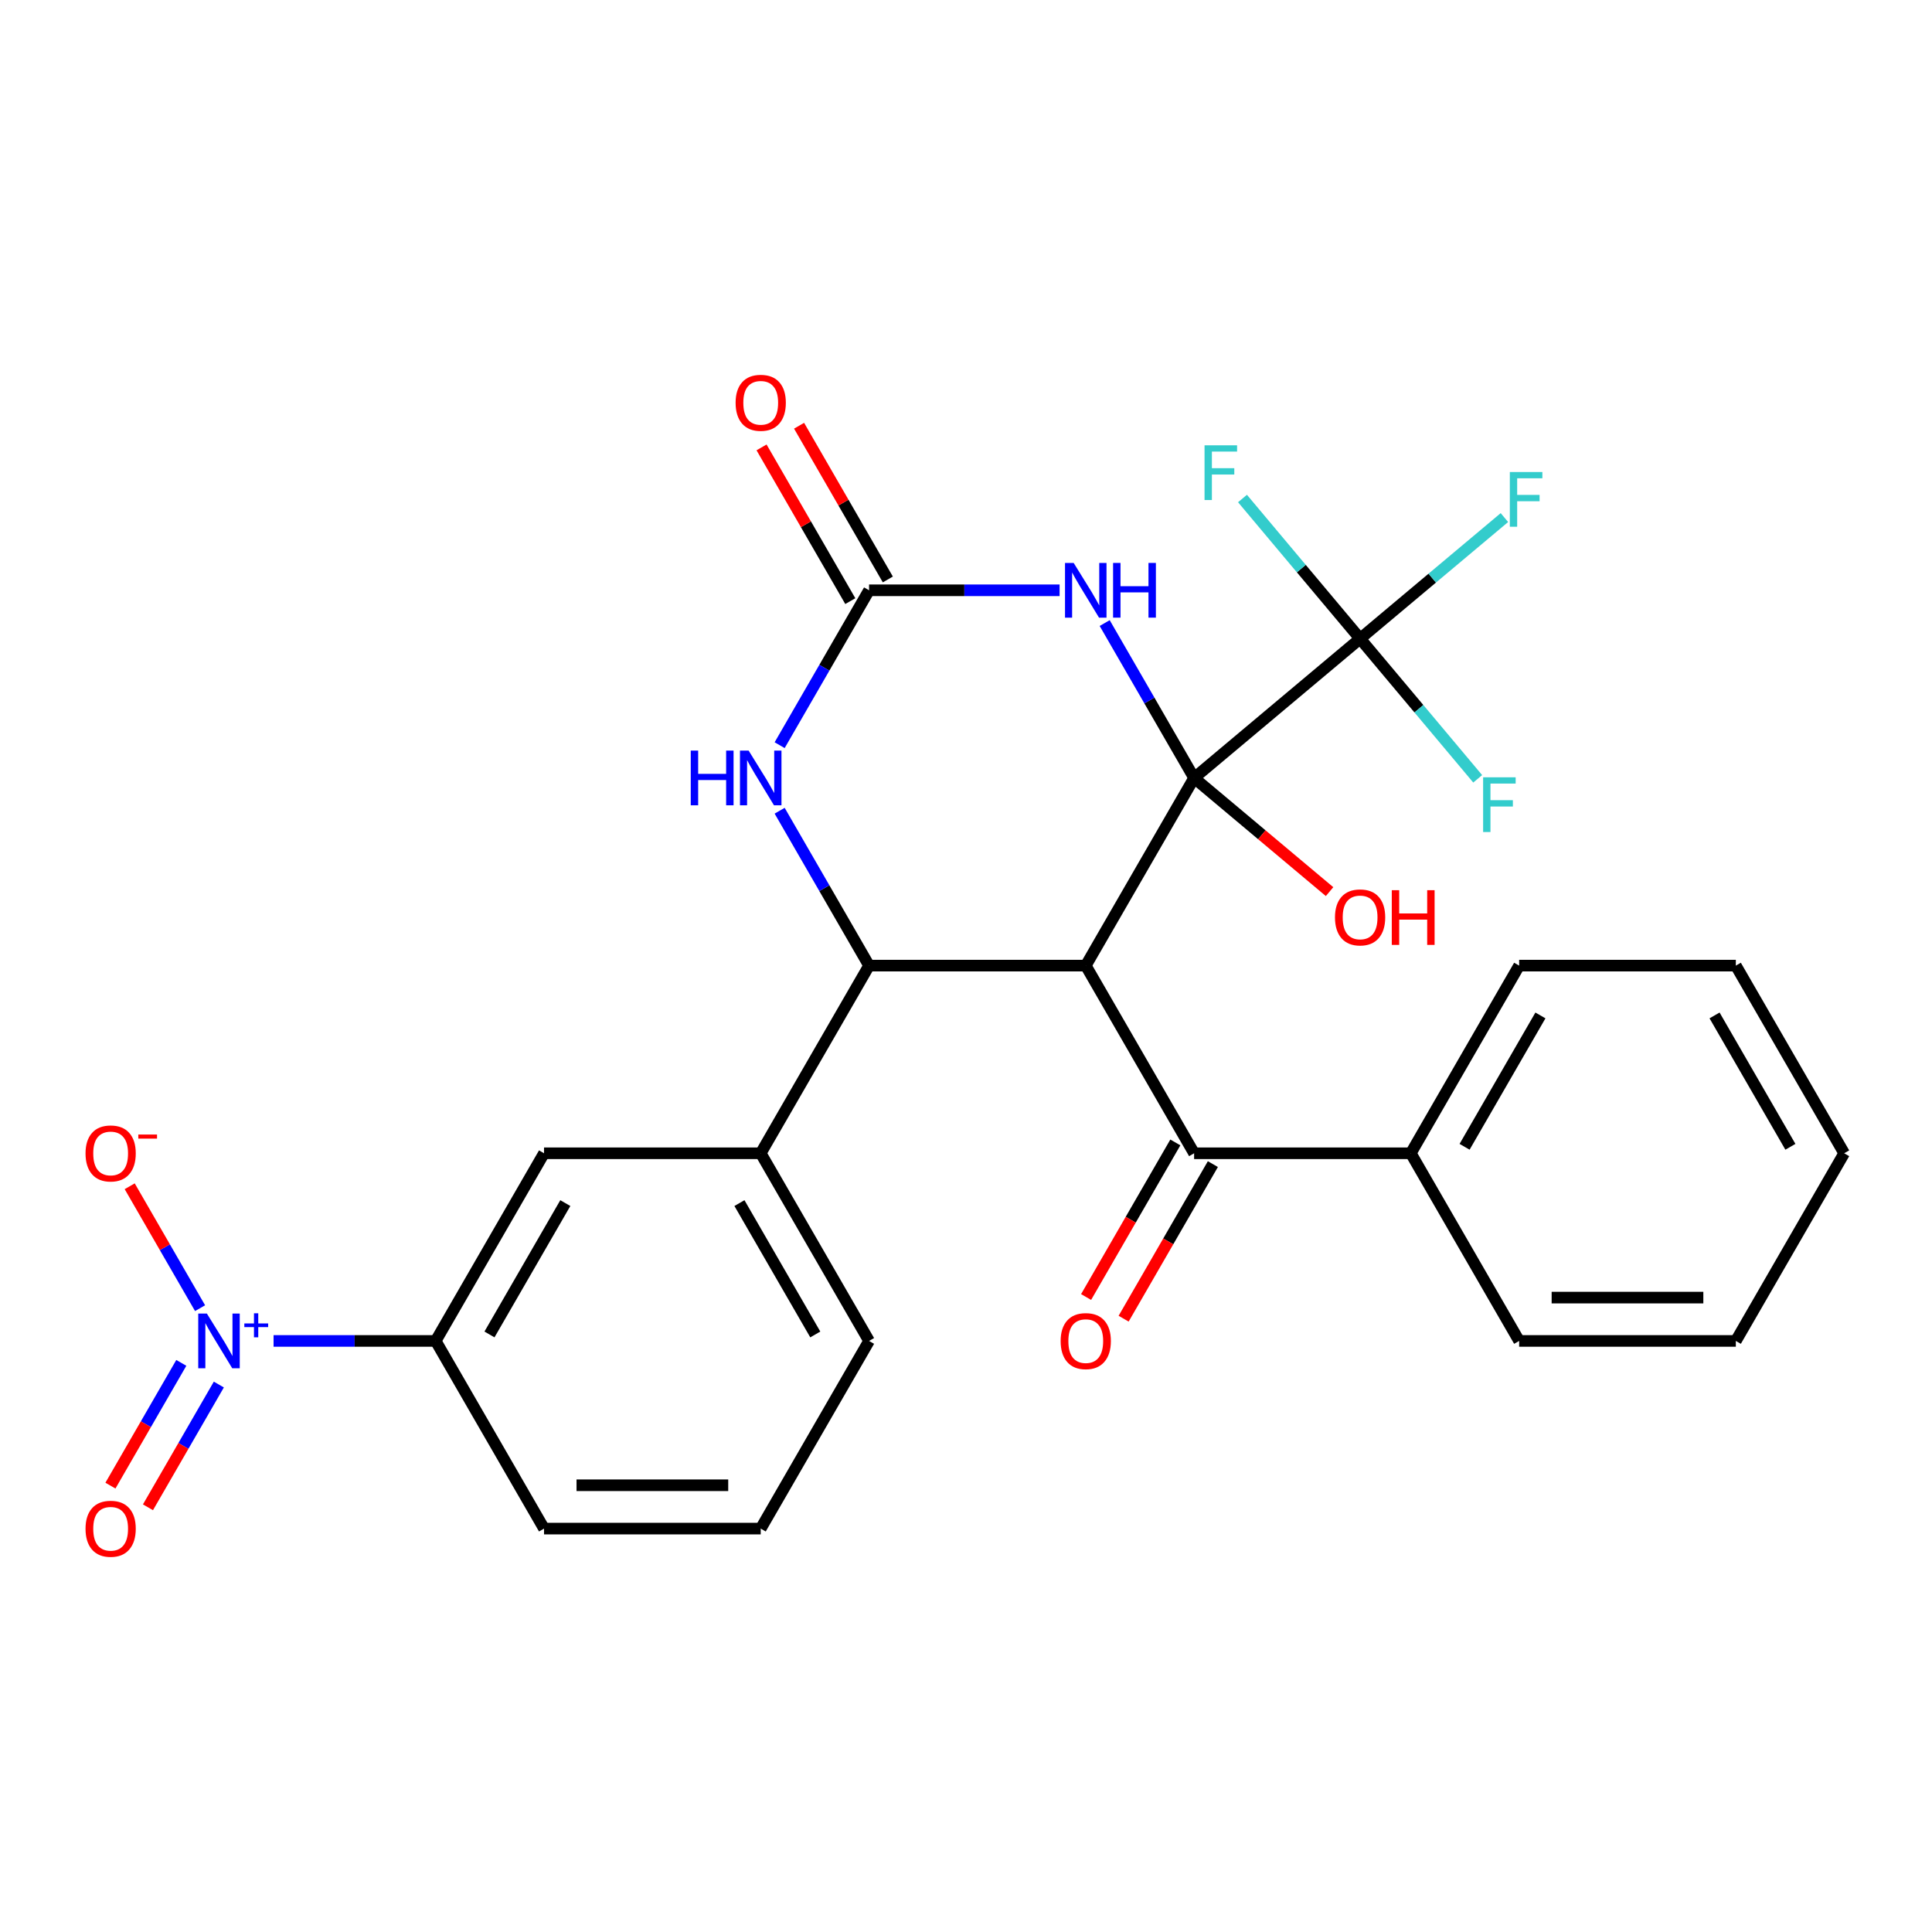 <?xml version='1.0' encoding='iso-8859-1'?>
<svg version='1.1' baseProfile='full'
              xmlns='http://www.w3.org/2000/svg'
                      xmlns:rdkit='http://www.rdkit.org/xml'
                      xmlns:xlink='http://www.w3.org/1999/xlink'
                  xml:space='preserve'
width='1000px' height='1000px' viewBox='0 0 1000 1000'>
<!-- END OF HEADER -->
<rect style='opacity:1.0;fill:#FFFFFF;stroke:none' width='1000' height='1000' x='0' y='0'> </rect>
<path class='bond-0' d='M 618.067,402.667 L 561.988,499.8' style='fill:none;fill-rule:evenodd;stroke:#000000;stroke-width:6px;stroke-linecap:butt;stroke-linejoin:miter;stroke-opacity:1' />
<path class='bond-1' d='M 618.067,402.667 L 594.925,362.583' style='fill:none;fill-rule:evenodd;stroke:#000000;stroke-width:6px;stroke-linecap:butt;stroke-linejoin:miter;stroke-opacity:1' />
<path class='bond-1' d='M 594.925,362.583 L 571.782,322.498' style='fill:none;fill-rule:evenodd;stroke:#0000FF;stroke-width:6px;stroke-linecap:butt;stroke-linejoin:miter;stroke-opacity:1' />
<path class='bond-4' d='M 618.067,402.667 L 703.986,330.573' style='fill:none;fill-rule:evenodd;stroke:#000000;stroke-width:6px;stroke-linecap:butt;stroke-linejoin:miter;stroke-opacity:1' />
<path class='bond-14' d='M 618.067,402.667 L 653.125,432.084' style='fill:none;fill-rule:evenodd;stroke:#000000;stroke-width:6px;stroke-linecap:butt;stroke-linejoin:miter;stroke-opacity:1' />
<path class='bond-14' d='M 653.125,432.084 L 688.182,461.501' style='fill:none;fill-rule:evenodd;stroke:#FF0000;stroke-width:6px;stroke-linecap:butt;stroke-linejoin:miter;stroke-opacity:1' />
<path class='bond-2' d='M 561.988,499.8 L 449.828,499.8' style='fill:none;fill-rule:evenodd;stroke:#000000;stroke-width:6px;stroke-linecap:butt;stroke-linejoin:miter;stroke-opacity:1' />
<path class='bond-7' d='M 561.988,499.8 L 618.067,596.933' style='fill:none;fill-rule:evenodd;stroke:#000000;stroke-width:6px;stroke-linecap:butt;stroke-linejoin:miter;stroke-opacity:1' />
<path class='bond-3' d='M 548.444,305.534 L 499.136,305.534' style='fill:none;fill-rule:evenodd;stroke:#0000FF;stroke-width:6px;stroke-linecap:butt;stroke-linejoin:miter;stroke-opacity:1' />
<path class='bond-3' d='M 499.136,305.534 L 449.828,305.534' style='fill:none;fill-rule:evenodd;stroke:#000000;stroke-width:6px;stroke-linecap:butt;stroke-linejoin:miter;stroke-opacity:1' />
<path class='bond-8' d='M 449.828,499.8 L 393.749,596.933' style='fill:none;fill-rule:evenodd;stroke:#000000;stroke-width:6px;stroke-linecap:butt;stroke-linejoin:miter;stroke-opacity:1' />
<path class='bond-28' d='M 449.828,499.8 L 426.686,459.716' style='fill:none;fill-rule:evenodd;stroke:#000000;stroke-width:6px;stroke-linecap:butt;stroke-linejoin:miter;stroke-opacity:1' />
<path class='bond-28' d='M 426.686,459.716 L 403.543,419.631' style='fill:none;fill-rule:evenodd;stroke:#0000FF;stroke-width:6px;stroke-linecap:butt;stroke-linejoin:miter;stroke-opacity:1' />
<path class='bond-6' d='M 449.828,305.534 L 426.686,345.619' style='fill:none;fill-rule:evenodd;stroke:#000000;stroke-width:6px;stroke-linecap:butt;stroke-linejoin:miter;stroke-opacity:1' />
<path class='bond-6' d='M 426.686,345.619 L 403.543,385.703' style='fill:none;fill-rule:evenodd;stroke:#0000FF;stroke-width:6px;stroke-linecap:butt;stroke-linejoin:miter;stroke-opacity:1' />
<path class='bond-13' d='M 459.542,299.926 L 436.572,260.142' style='fill:none;fill-rule:evenodd;stroke:#000000;stroke-width:6px;stroke-linecap:butt;stroke-linejoin:miter;stroke-opacity:1' />
<path class='bond-13' d='M 436.572,260.142 L 413.603,220.358' style='fill:none;fill-rule:evenodd;stroke:#FF0000;stroke-width:6px;stroke-linecap:butt;stroke-linejoin:miter;stroke-opacity:1' />
<path class='bond-13' d='M 440.115,311.142 L 417.146,271.358' style='fill:none;fill-rule:evenodd;stroke:#000000;stroke-width:6px;stroke-linecap:butt;stroke-linejoin:miter;stroke-opacity:1' />
<path class='bond-13' d='M 417.146,271.358 L 394.176,231.573' style='fill:none;fill-rule:evenodd;stroke:#FF0000;stroke-width:6px;stroke-linecap:butt;stroke-linejoin:miter;stroke-opacity:1' />
<path class='bond-17' d='M 703.986,330.573 L 741.334,299.234' style='fill:none;fill-rule:evenodd;stroke:#000000;stroke-width:6px;stroke-linecap:butt;stroke-linejoin:miter;stroke-opacity:1' />
<path class='bond-17' d='M 741.334,299.234 L 778.682,267.896' style='fill:none;fill-rule:evenodd;stroke:#33CCCC;stroke-width:6px;stroke-linecap:butt;stroke-linejoin:miter;stroke-opacity:1' />
<path class='bond-18' d='M 703.986,330.573 L 734.422,366.844' style='fill:none;fill-rule:evenodd;stroke:#000000;stroke-width:6px;stroke-linecap:butt;stroke-linejoin:miter;stroke-opacity:1' />
<path class='bond-18' d='M 734.422,366.844 L 764.857,403.115' style='fill:none;fill-rule:evenodd;stroke:#33CCCC;stroke-width:6px;stroke-linecap:butt;stroke-linejoin:miter;stroke-opacity:1' />
<path class='bond-19' d='M 703.986,330.573 L 673.551,294.301' style='fill:none;fill-rule:evenodd;stroke:#000000;stroke-width:6px;stroke-linecap:butt;stroke-linejoin:miter;stroke-opacity:1' />
<path class='bond-19' d='M 673.551,294.301 L 643.116,258.03' style='fill:none;fill-rule:evenodd;stroke:#33CCCC;stroke-width:6px;stroke-linecap:butt;stroke-linejoin:miter;stroke-opacity:1' />
<path class='bond-5' d='M 141.599,694.066 L 183.554,694.066' style='fill:none;fill-rule:evenodd;stroke:#0000FF;stroke-width:6px;stroke-linecap:butt;stroke-linejoin:miter;stroke-opacity:1' />
<path class='bond-5' d='M 183.554,694.066 L 225.51,694.066' style='fill:none;fill-rule:evenodd;stroke:#000000;stroke-width:6px;stroke-linecap:butt;stroke-linejoin:miter;stroke-opacity:1' />
<path class='bond-11' d='M 103.556,677.102 L 85.342,645.554' style='fill:none;fill-rule:evenodd;stroke:#0000FF;stroke-width:6px;stroke-linecap:butt;stroke-linejoin:miter;stroke-opacity:1' />
<path class='bond-11' d='M 85.342,645.554 L 67.129,614.007' style='fill:none;fill-rule:evenodd;stroke:#FF0000;stroke-width:6px;stroke-linecap:butt;stroke-linejoin:miter;stroke-opacity:1' />
<path class='bond-12' d='M 93.843,705.422 L 75.502,737.189' style='fill:none;fill-rule:evenodd;stroke:#0000FF;stroke-width:6px;stroke-linecap:butt;stroke-linejoin:miter;stroke-opacity:1' />
<path class='bond-12' d='M 75.502,737.189 L 57.161,768.956' style='fill:none;fill-rule:evenodd;stroke:#FF0000;stroke-width:6px;stroke-linecap:butt;stroke-linejoin:miter;stroke-opacity:1' />
<path class='bond-12' d='M 113.27,716.638 L 94.929,748.405' style='fill:none;fill-rule:evenodd;stroke:#0000FF;stroke-width:6px;stroke-linecap:butt;stroke-linejoin:miter;stroke-opacity:1' />
<path class='bond-12' d='M 94.929,748.405 L 76.588,780.172' style='fill:none;fill-rule:evenodd;stroke:#FF0000;stroke-width:6px;stroke-linecap:butt;stroke-linejoin:miter;stroke-opacity:1' />
<path class='bond-15' d='M 608.354,591.325 L 585.258,631.329' style='fill:none;fill-rule:evenodd;stroke:#000000;stroke-width:6px;stroke-linecap:butt;stroke-linejoin:miter;stroke-opacity:1' />
<path class='bond-15' d='M 585.258,631.329 L 562.161,671.334' style='fill:none;fill-rule:evenodd;stroke:#FF0000;stroke-width:6px;stroke-linecap:butt;stroke-linejoin:miter;stroke-opacity:1' />
<path class='bond-15' d='M 627.781,602.541 L 604.684,642.545' style='fill:none;fill-rule:evenodd;stroke:#000000;stroke-width:6px;stroke-linecap:butt;stroke-linejoin:miter;stroke-opacity:1' />
<path class='bond-15' d='M 604.684,642.545 L 581.588,682.55' style='fill:none;fill-rule:evenodd;stroke:#FF0000;stroke-width:6px;stroke-linecap:butt;stroke-linejoin:miter;stroke-opacity:1' />
<path class='bond-16' d='M 618.067,596.933 L 730.227,596.933' style='fill:none;fill-rule:evenodd;stroke:#000000;stroke-width:6px;stroke-linecap:butt;stroke-linejoin:miter;stroke-opacity:1' />
<path class='bond-10' d='M 393.749,596.933 L 281.589,596.933' style='fill:none;fill-rule:evenodd;stroke:#000000;stroke-width:6px;stroke-linecap:butt;stroke-linejoin:miter;stroke-opacity:1' />
<path class='bond-20' d='M 393.749,596.933 L 449.828,694.066' style='fill:none;fill-rule:evenodd;stroke:#000000;stroke-width:6px;stroke-linecap:butt;stroke-linejoin:miter;stroke-opacity:1' />
<path class='bond-20' d='M 382.734,622.719 L 421.99,690.712' style='fill:none;fill-rule:evenodd;stroke:#000000;stroke-width:6px;stroke-linecap:butt;stroke-linejoin:miter;stroke-opacity:1' />
<path class='bond-9' d='M 225.51,694.066 L 281.589,596.933' style='fill:none;fill-rule:evenodd;stroke:#000000;stroke-width:6px;stroke-linecap:butt;stroke-linejoin:miter;stroke-opacity:1' />
<path class='bond-9' d='M 253.348,690.712 L 292.604,622.719' style='fill:none;fill-rule:evenodd;stroke:#000000;stroke-width:6px;stroke-linecap:butt;stroke-linejoin:miter;stroke-opacity:1' />
<path class='bond-30' d='M 225.51,694.066 L 281.589,791.199' style='fill:none;fill-rule:evenodd;stroke:#000000;stroke-width:6px;stroke-linecap:butt;stroke-linejoin:miter;stroke-opacity:1' />
<path class='bond-23' d='M 730.227,596.933 L 786.306,499.8' style='fill:none;fill-rule:evenodd;stroke:#000000;stroke-width:6px;stroke-linecap:butt;stroke-linejoin:miter;stroke-opacity:1' />
<path class='bond-23' d='M 758.065,593.579 L 797.321,525.586' style='fill:none;fill-rule:evenodd;stroke:#000000;stroke-width:6px;stroke-linecap:butt;stroke-linejoin:miter;stroke-opacity:1' />
<path class='bond-24' d='M 730.227,596.933 L 786.306,694.066' style='fill:none;fill-rule:evenodd;stroke:#000000;stroke-width:6px;stroke-linecap:butt;stroke-linejoin:miter;stroke-opacity:1' />
<path class='bond-22' d='M 449.828,694.066 L 393.749,791.199' style='fill:none;fill-rule:evenodd;stroke:#000000;stroke-width:6px;stroke-linecap:butt;stroke-linejoin:miter;stroke-opacity:1' />
<path class='bond-21' d='M 281.589,791.199 L 393.749,791.199' style='fill:none;fill-rule:evenodd;stroke:#000000;stroke-width:6px;stroke-linecap:butt;stroke-linejoin:miter;stroke-opacity:1' />
<path class='bond-21' d='M 298.413,768.767 L 376.925,768.767' style='fill:none;fill-rule:evenodd;stroke:#000000;stroke-width:6px;stroke-linecap:butt;stroke-linejoin:miter;stroke-opacity:1' />
<path class='bond-25' d='M 786.306,499.8 L 898.466,499.8' style='fill:none;fill-rule:evenodd;stroke:#000000;stroke-width:6px;stroke-linecap:butt;stroke-linejoin:miter;stroke-opacity:1' />
<path class='bond-26' d='M 786.306,694.066 L 898.466,694.066' style='fill:none;fill-rule:evenodd;stroke:#000000;stroke-width:6px;stroke-linecap:butt;stroke-linejoin:miter;stroke-opacity:1' />
<path class='bond-26' d='M 803.13,671.634 L 881.642,671.634' style='fill:none;fill-rule:evenodd;stroke:#000000;stroke-width:6px;stroke-linecap:butt;stroke-linejoin:miter;stroke-opacity:1' />
<path class='bond-29' d='M 898.466,499.8 L 954.545,596.933' style='fill:none;fill-rule:evenodd;stroke:#000000;stroke-width:6px;stroke-linecap:butt;stroke-linejoin:miter;stroke-opacity:1' />
<path class='bond-29' d='M 887.451,525.586 L 926.707,593.579' style='fill:none;fill-rule:evenodd;stroke:#000000;stroke-width:6px;stroke-linecap:butt;stroke-linejoin:miter;stroke-opacity:1' />
<path class='bond-27' d='M 898.466,694.066 L 954.545,596.933' style='fill:none;fill-rule:evenodd;stroke:#000000;stroke-width:6px;stroke-linecap:butt;stroke-linejoin:miter;stroke-opacity:1' />
<path  class='atom-2' d='M 555.728 291.374
L 565.008 306.374
Q 565.928 307.854, 567.408 310.534
Q 568.888 313.214, 568.968 313.374
L 568.968 291.374
L 572.728 291.374
L 572.728 319.694
L 568.848 319.694
L 558.888 303.294
Q 557.728 301.374, 556.488 299.174
Q 555.288 296.974, 554.928 296.294
L 554.928 319.694
L 551.248 319.694
L 551.248 291.374
L 555.728 291.374
' fill='#0000FF'/>
<path  class='atom-2' d='M 576.128 291.374
L 579.968 291.374
L 579.968 303.414
L 594.448 303.414
L 594.448 291.374
L 598.288 291.374
L 598.288 319.694
L 594.448 319.694
L 594.448 306.614
L 579.968 306.614
L 579.968 319.694
L 576.128 319.694
L 576.128 291.374
' fill='#0000FF'/>
<path  class='atom-6' d='M 107.09 679.906
L 116.37 694.906
Q 117.29 696.386, 118.77 699.066
Q 120.25 701.746, 120.33 701.906
L 120.33 679.906
L 124.09 679.906
L 124.09 708.226
L 120.21 708.226
L 110.25 691.826
Q 109.09 689.906, 107.85 687.706
Q 106.65 685.506, 106.29 684.826
L 106.29 708.226
L 102.61 708.226
L 102.61 679.906
L 107.09 679.906
' fill='#0000FF'/>
<path  class='atom-6' d='M 126.466 685.011
L 131.456 685.011
L 131.456 679.757
L 133.674 679.757
L 133.674 685.011
L 138.795 685.011
L 138.795 686.911
L 133.674 686.911
L 133.674 692.191
L 131.456 692.191
L 131.456 686.911
L 126.466 686.911
L 126.466 685.011
' fill='#0000FF'/>
<path  class='atom-7' d='M 357.529 388.507
L 361.369 388.507
L 361.369 400.547
L 375.849 400.547
L 375.849 388.507
L 379.689 388.507
L 379.689 416.827
L 375.849 416.827
L 375.849 403.747
L 361.369 403.747
L 361.369 416.827
L 357.529 416.827
L 357.529 388.507
' fill='#0000FF'/>
<path  class='atom-7' d='M 387.489 388.507
L 396.769 403.507
Q 397.689 404.987, 399.169 407.667
Q 400.649 410.347, 400.729 410.507
L 400.729 388.507
L 404.489 388.507
L 404.489 416.827
L 400.609 416.827
L 390.649 400.427
Q 389.489 398.507, 388.249 396.307
Q 387.049 394.107, 386.689 393.427
L 386.689 416.827
L 383.009 416.827
L 383.009 388.507
L 387.489 388.507
' fill='#0000FF'/>
<path  class='atom-12' d='M 44.271 597.013
Q 44.271 590.213, 47.631 586.413
Q 50.991 582.613, 57.271 582.613
Q 63.551 582.613, 66.911 586.413
Q 70.271 590.213, 70.271 597.013
Q 70.271 603.893, 66.871 607.813
Q 63.471 611.693, 57.271 611.693
Q 51.031 611.693, 47.631 607.813
Q 44.271 603.933, 44.271 597.013
M 57.271 608.493
Q 61.591 608.493, 63.911 605.613
Q 66.271 602.693, 66.271 597.013
Q 66.271 591.453, 63.911 588.653
Q 61.591 585.813, 57.271 585.813
Q 52.951 585.813, 50.591 588.613
Q 48.271 591.413, 48.271 597.013
Q 48.271 602.733, 50.591 605.613
Q 52.951 608.493, 57.271 608.493
' fill='#FF0000'/>
<path  class='atom-12' d='M 71.591 587.235
L 81.28 587.235
L 81.28 589.347
L 71.591 589.347
L 71.591 587.235
' fill='#FF0000'/>
<path  class='atom-13' d='M 44.271 791.279
Q 44.271 784.479, 47.631 780.679
Q 50.991 776.879, 57.271 776.879
Q 63.551 776.879, 66.911 780.679
Q 70.271 784.479, 70.271 791.279
Q 70.271 798.159, 66.871 802.079
Q 63.471 805.959, 57.271 805.959
Q 51.031 805.959, 47.631 802.079
Q 44.271 798.199, 44.271 791.279
M 57.271 802.759
Q 61.591 802.759, 63.911 799.879
Q 66.271 796.959, 66.271 791.279
Q 66.271 785.719, 63.911 782.919
Q 61.591 780.079, 57.271 780.079
Q 52.951 780.079, 50.591 782.879
Q 48.271 785.679, 48.271 791.279
Q 48.271 796.999, 50.591 799.879
Q 52.951 802.759, 57.271 802.759
' fill='#FF0000'/>
<path  class='atom-14' d='M 380.749 208.482
Q 380.749 201.682, 384.109 197.882
Q 387.469 194.082, 393.749 194.082
Q 400.029 194.082, 403.389 197.882
Q 406.749 201.682, 406.749 208.482
Q 406.749 215.362, 403.349 219.282
Q 399.949 223.162, 393.749 223.162
Q 387.509 223.162, 384.109 219.282
Q 380.749 215.402, 380.749 208.482
M 393.749 219.962
Q 398.069 219.962, 400.389 217.082
Q 402.749 214.162, 402.749 208.482
Q 402.749 202.922, 400.389 200.122
Q 398.069 197.282, 393.749 197.282
Q 389.429 197.282, 387.069 200.082
Q 384.749 202.882, 384.749 208.482
Q 384.749 214.202, 387.069 217.082
Q 389.429 219.962, 393.749 219.962
' fill='#FF0000'/>
<path  class='atom-15' d='M 690.986 474.842
Q 690.986 468.042, 694.346 464.242
Q 697.706 460.442, 703.986 460.442
Q 710.266 460.442, 713.626 464.242
Q 716.986 468.042, 716.986 474.842
Q 716.986 481.722, 713.586 485.642
Q 710.186 489.522, 703.986 489.522
Q 697.746 489.522, 694.346 485.642
Q 690.986 481.762, 690.986 474.842
M 703.986 486.322
Q 708.306 486.322, 710.626 483.442
Q 712.986 480.522, 712.986 474.842
Q 712.986 469.282, 710.626 466.482
Q 708.306 463.642, 703.986 463.642
Q 699.666 463.642, 697.306 466.442
Q 694.986 469.242, 694.986 474.842
Q 694.986 480.562, 697.306 483.442
Q 699.666 486.322, 703.986 486.322
' fill='#FF0000'/>
<path  class='atom-15' d='M 720.386 460.762
L 724.226 460.762
L 724.226 472.802
L 738.706 472.802
L 738.706 460.762
L 742.546 460.762
L 742.546 489.082
L 738.706 489.082
L 738.706 476.002
L 724.226 476.002
L 724.226 489.082
L 720.386 489.082
L 720.386 460.762
' fill='#FF0000'/>
<path  class='atom-16' d='M 548.988 694.146
Q 548.988 687.346, 552.348 683.546
Q 555.708 679.746, 561.988 679.746
Q 568.268 679.746, 571.628 683.546
Q 574.988 687.346, 574.988 694.146
Q 574.988 701.026, 571.588 704.946
Q 568.188 708.826, 561.988 708.826
Q 555.748 708.826, 552.348 704.946
Q 548.988 701.066, 548.988 694.146
M 561.988 705.626
Q 566.308 705.626, 568.628 702.746
Q 570.988 699.826, 570.988 694.146
Q 570.988 688.586, 568.628 685.786
Q 566.308 682.946, 561.988 682.946
Q 557.668 682.946, 555.308 685.746
Q 552.988 688.546, 552.988 694.146
Q 552.988 699.866, 555.308 702.746
Q 557.668 705.626, 561.988 705.626
' fill='#FF0000'/>
<path  class='atom-18' d='M 781.486 244.318
L 798.326 244.318
L 798.326 247.558
L 785.286 247.558
L 785.286 256.158
L 796.886 256.158
L 796.886 259.438
L 785.286 259.438
L 785.286 272.638
L 781.486 272.638
L 781.486 244.318
' fill='#33CCCC'/>
<path  class='atom-19' d='M 767.661 402.332
L 784.501 402.332
L 784.501 405.572
L 771.461 405.572
L 771.461 414.172
L 783.061 414.172
L 783.061 417.452
L 771.461 417.452
L 771.461 430.652
L 767.661 430.652
L 767.661 402.332
' fill='#33CCCC'/>
<path  class='atom-20' d='M 623.472 230.494
L 640.312 230.494
L 640.312 233.734
L 627.272 233.734
L 627.272 242.334
L 638.872 242.334
L 638.872 245.614
L 627.272 245.614
L 627.272 258.814
L 623.472 258.814
L 623.472 230.494
' fill='#33CCCC'/>
</svg>
